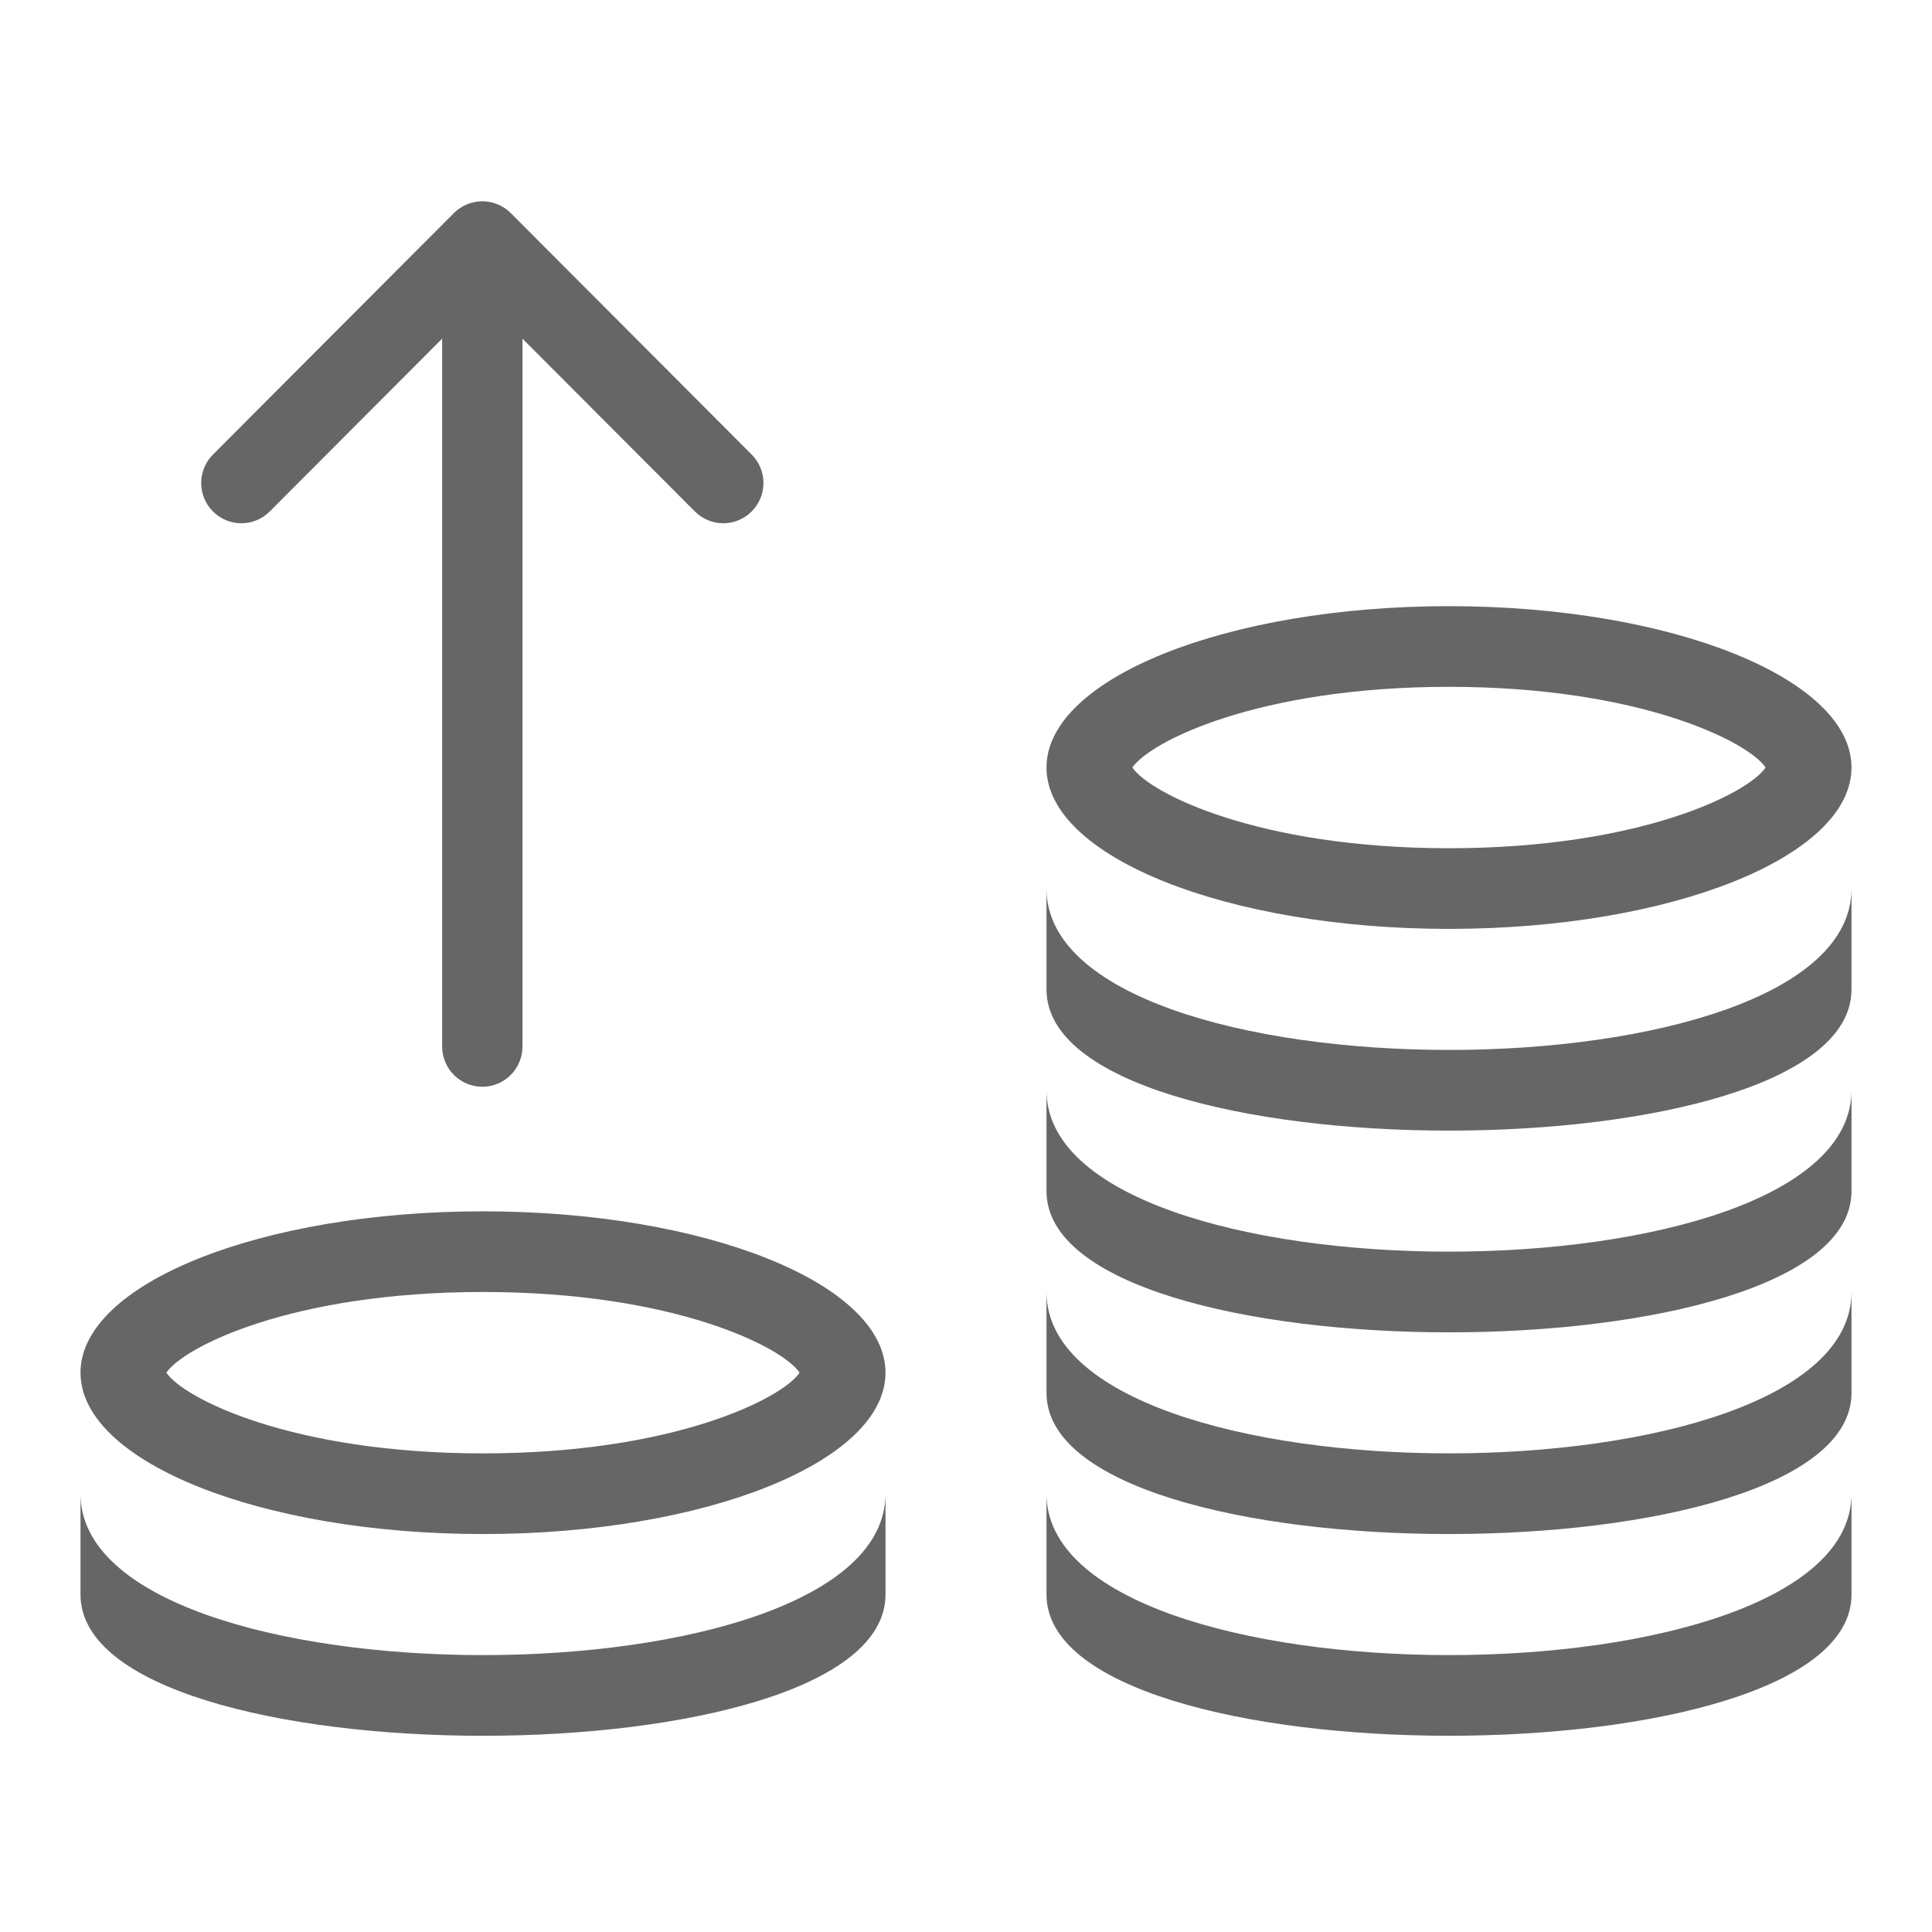 <?xml version="1.0" encoding="utf-8"?>
<!-- Generator: Adobe Illustrator 23.0.2, SVG Export Plug-In . SVG Version: 6.00 Build 0)  -->
<svg version="1.1" xmlns="http://www.w3.org/2000/svg" xmlns:xlink="http://www.w3.org/1999/xlink" x="0px" y="0px"
	 viewBox="0 0 48 48" enable-background="new 0 0 48 48" xml:space="preserve">
<g id="Grid">
</g>
<g id="Neu">
	<path fill="#666666" d="M2,37.111v2.506c0,4.678,20,4.678,20,0v-2.506C22,42.457,2,42.457,2,37.111z M22,34.104
		c0,2.214-4.477,4.009-10,4.009S2,36.318,2,34.104c0-2.214,4.477-4.009,10-4.009S22,31.89,22,34.104z M19.866,34.104
		c-0.42-0.632-3.109-2.005-7.866-2.005s-7.445,1.372-7.866,2.005c0.42,0.632,3.109,2.005,7.866,2.005S19.445,34.736,19.866,34.104z
		 M26,37.111v2.506c0,4.677,20,4.677,20,0v-2.506C46,42.457,26,42.457,26,37.111z M26,32.099v2.506c0,4.677,20,4.677,20,0v-2.506
		C46,37.445,26,37.445,26,32.099z M26,27.088v2.506c0,4.677,20,4.677,20,0v-2.506C46,32.433,26,32.433,26,27.088z M26,22.076v2.506
		c0,4.677,20,4.677,20,0v-2.506C46,27.422,26,27.422,26,22.076z M26,19.069c0-2.214,4.477-4.009,10-4.009s10,1.795,10,4.009
		s-4.477,4.009-10,4.009S26,21.283,26,19.069z M28.134,19.069c0.42,0.632,3.109,2.005,7.866,2.005s7.445-1.372,7.866-2.005
		c-0.42-0.632-3.109-2.005-7.866-2.005S28.555,18.436,28.134,19.069z"/>
	<path fill="#666666" d="M18.675,11.293c0.39,0.391,0.39,1.023,0,1.414c-0.39,0.391-1.021,0.391-1.411,0l-4.283-4.293V26
		c0,0.552-0.446,1-0.998,1s-0.998-0.448-0.998-1V8.414l-4.283,4.293c-0.39,0.391-1.021,0.391-1.411,0
		c-0.39-0.391-0.39-1.023,0-1.414l5.985-5.999c0.092-0.093,0.203-0.166,0.325-0.217C11.724,5.027,11.854,5,11.984,5
		s0.259,0.027,0.381,0.077c0.122,0.051,0.233,0.124,0.325,0.217L18.675,11.293z"/>
</g>
</svg>

